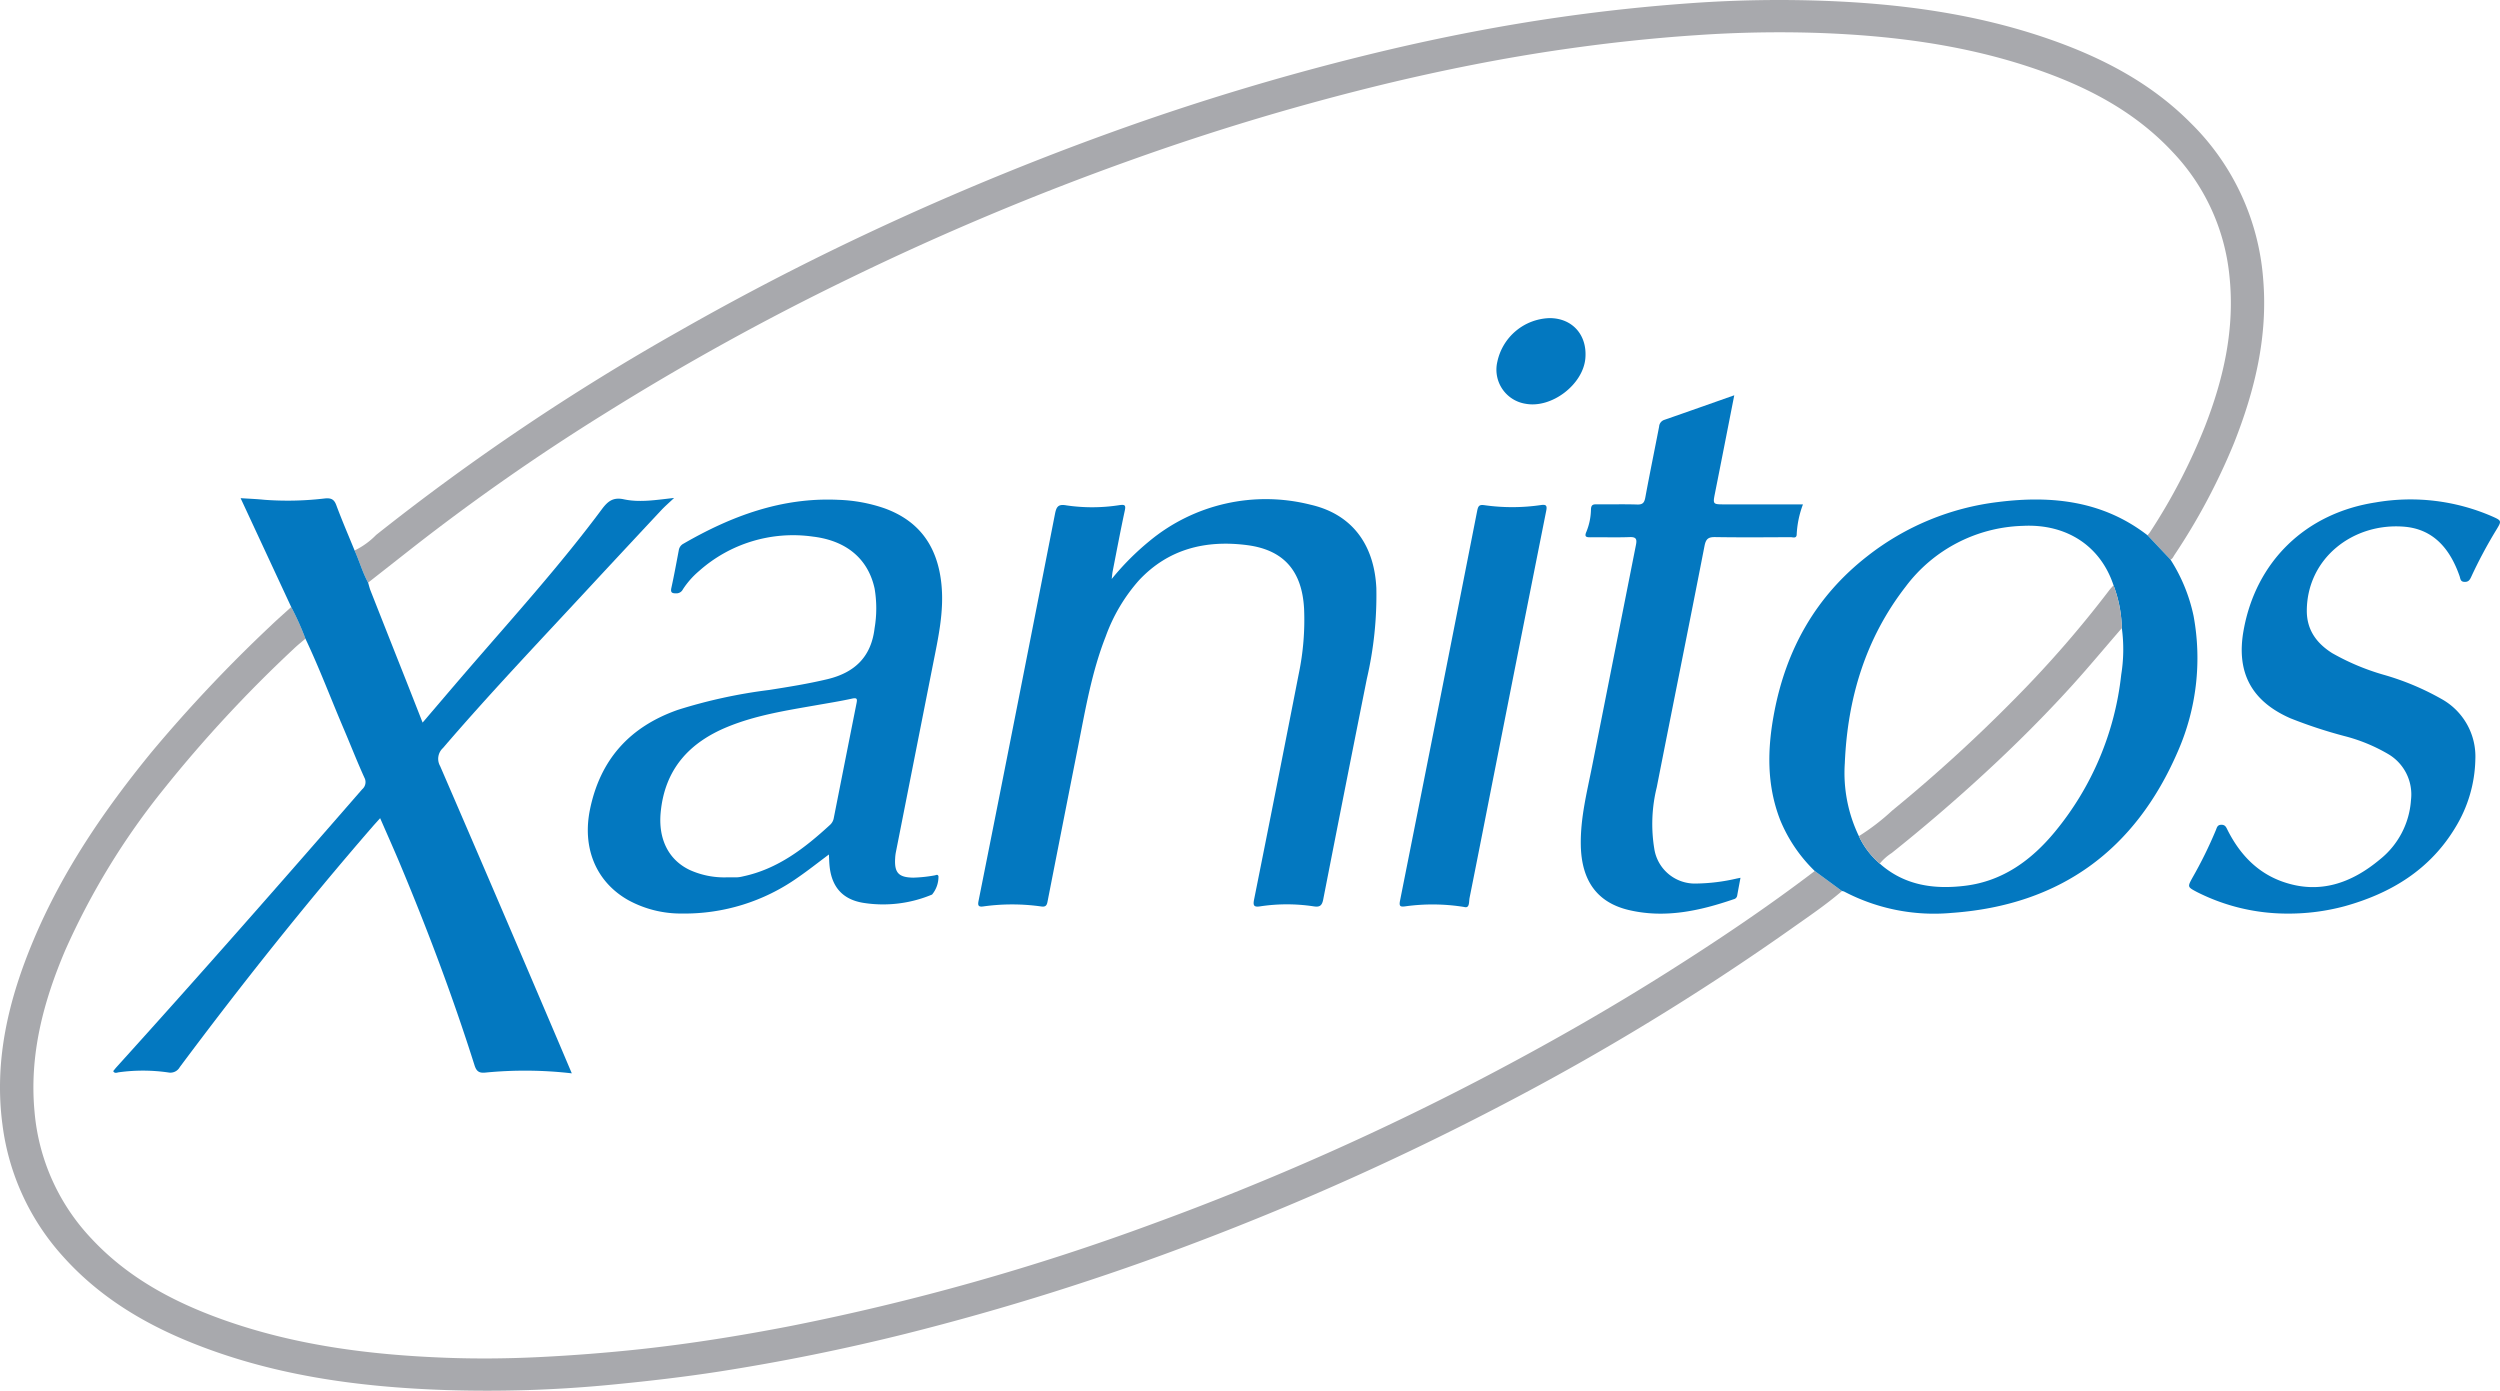 <svg xmlns="http://www.w3.org/2000/svg" width="390.173" height="217.052" viewBox="0 0 390.173 217.052">
  <defs>
    <style>
      .cls-1 {
        fill: #a8a9ad;
      }

      .cls-2 {
        fill: #0378c0;
      }
    </style>
  </defs>
  <g id="Layer_2" data-name="Layer 2">
    <g id="Layer_1-2" data-name="Layer 1">
      <g>
        <path class="cls-1" d="M287.478,139.061c-2.51,2.164-5.261,4.008-7.958,5.919a391.863,391.863,0,0,1-44.961,27.405,437.591,437.591,0,0,1-47.58,21.402A403.368,403.368,0,0,1,141.251,208.186q-14.327,3.572-28.916,5.856c-5.472.849-10.972,1.489-16.487,2.026a200.676,200.676,0,0,1-26.309.875c-13.777-.468-27.323-2.315-40.195-7.615-7.478-3.079-14.217-7.267-19.629-13.369A37.635,37.635,0,0,1,.394,175.6c-1.365-10.121.958-19.649,4.836-28.882,4.537-10.803,11.08-20.366,18.47-29.394a227.242,227.242,0,0,1,18.482-19.596c1.063-1.024,2.178-1.994,3.269-2.989A42.108,42.108,0,0,1,47.668,99.675c-.603.521-1.232,1.016-1.806,1.567A206.291,206.291,0,0,0,25.605,123.088a113.363,113.363,0,0,0-15.44,25.255c-3.42,8.049-5.612,16.341-4.77,25.212a32.847,32.847,0,0,0,8.923,19.802c5.637,6.04,12.715,9.822,20.392,12.572,11.261,4.033,22.979,5.523,34.85,5.974,4.863.185,9.737.134,14.61-.105q7.948-.39,15.851-1.241c7.805-.85,15.546-2.091,23.252-3.585a371.229,371.229,0,0,0,56.561-15.942,428.906,428.906,0,0,0,53.765-23.92c9.034-4.783,17.899-9.858,26.542-15.317,7.899-4.989,15.652-10.191,23.086-15.857Z"/>
        <path class="cls-1" d="M55.341,85.914a12.022,12.022,0,0,0,3.362-2.426,362.658,362.658,0,0,1,47.235-31.78q11.602-6.615,23.599-12.483A442.785,442.785,0,0,1,173.384,20.673,393.627,393.627,0,0,1,216.22,7.885c9.035-2.135,18.14-3.905,27.335-5.218q10.241-1.463,20.555-2.188A192.69,192.69,0,0,1,284.936.138c11.83.453,23.5,2.028,34.753,5.922,8.315,2.878,16.011,6.871,22.261,13.186a38.152,38.152,0,0,1,11.264,24.333c.747,8.932-1.3,17.342-4.539,25.536a98.609,98.609,0,0,1-9.319,17.514c-.172.264-.284.579-.607.715q-1.795-1.903-3.591-3.805a4.971,4.971,0,0,0,.377-.458,92.341,92.341,0,0,0,8.596-16.544c2.958-7.593,4.699-15.38,3.801-23.606a32.692,32.692,0,0,0-8.85-19.207c-6.167-6.615-13.989-10.518-22.419-13.299-10.606-3.499-21.593-4.872-32.701-5.28a186.541,186.541,0,0,0-19.271.35c-6.925.462-13.81,1.212-20.676,2.201-9.471,1.364-18.842,3.24-28.141,5.48a390.259,390.259,0,0,0-39.16,11.736,433.422,433.422,0,0,0-44.228,18.58A404.27,404.27,0,0,0,94.349,64.567,340.604,340.604,0,0,0,64.507,85.394q-3.526,2.773-7.055,5.54C56.576,89.333,56.089,87.569,55.341,85.914Z"/>
        <path class="cls-2" d="M55.341,85.914c.748,1.655,1.235,3.42,2.111,5.02.125.416.22.844.379,1.247q2.783,7.064,5.582,14.122c.838,2.122,1.668,4.248,2.542,6.473,2.443-2.857,4.764-5.595,7.11-8.312,7.099-8.22,14.39-16.28,20.878-25.005.933-1.255,1.771-1.886,3.405-1.535,2.511.539,5.06.096,7.86-.209-.797.756-1.425,1.292-1.986,1.892q-5.726,6.123-11.427,12.269c-7.624,8.23-15.359,16.358-22.669,24.875a2.281,2.281,0,0,0-.435,2.813q8.897,20.567,17.676,41.186c.932,2.178,1.852,4.36,2.874,6.766a63.571,63.571,0,0,0-13.503-.117c-.995.102-1.39-.228-1.681-1.147-3.367-10.644-7.298-21.081-11.608-31.376-.992-2.37-2.045-4.714-3.12-7.185-.496.554-.873.962-1.237,1.381-10.493,12.106-20.459,24.634-30.035,37.474a1.673,1.673,0,0,1-1.773.835,27.495,27.495,0,0,0-7.761-.027c-.259.034-.628.243-.853-.187.176-.213.344-.433.529-.637C31.14,152.231,43.864,137.741,56.519,123.19a1.47,1.47,0,0,0,.337-1.852c-1.148-2.54-2.165-5.14-3.259-7.705-1.983-4.65-3.761-9.387-5.93-13.958a42.099,42.099,0,0,0-2.217-4.936c-2.614-5.622-5.227-11.243-7.9-16.991,1.34.089,2.529.133,3.71.254a48.937,48.937,0,0,0,9.435-.209c.924-.084,1.435.081,1.787,1.035C53.367,81.215,54.38,83.555,55.341,85.914Z"/>
        <path class="cls-2" d="M335.16,83.539q1.795,1.902,3.591,3.805a26.253,26.253,0,0,1,3.599,8.79,36.238,36.238,0,0,1-2.437,21.095c-6.656,15.454-18.387,24.042-35.305,25.246a30.228,30.228,0,0,1-16.785-3.327,1.459,1.459,0,0,0-.346-.087q-2.125-1.562-4.25-3.124a23.5,23.5,0,0,1-5.392-7.954c-2.13-5.474-2.017-11.044-.948-16.71,1.879-9.957,6.533-18.238,14.581-24.497a40.968,40.968,0,0,1,20.416-8.432C320.247,77.3,328.215,78.167,335.16,83.539Zm-41.785,51.243c3.853,3.424,8.484,4.053,13.331,3.457,5.869-.721,10.351-4,14.001-8.42A46.39,46.39,0,0,0,331.058,105.293a24.788,24.788,0,0,0,.096-7.26,20.051,20.051,0,0,0-1.295-6.678c-2.037-6.178-7.365-9.629-14.146-9.285A23.696,23.696,0,0,0,297.42,91.548c-6.275,8.085-9.08,17.442-9.502,27.565a22.733,22.733,0,0,0,2.196,11.382A12.578,12.578,0,0,0,293.374,134.782Z"/>
        <path class="cls-2" d="M356.854,142.584a31.207,31.207,0,0,1-14.037-3.397c-1.422-.758-1.415-.782-.675-2.147a66.35,66.35,0,0,0,3.697-7.506c.156-.403.239-.811.855-.813.586-.001.734.369.929.76,1.89,3.786,4.637,6.735,8.683,8.145,5.709,1.989,10.689.205,15.108-3.481A12.965,12.965,0,0,0,376.28,124.861a7.305,7.305,0,0,0-3.486-7.133,26.388,26.388,0,0,0-6.942-2.861,73.237,73.237,0,0,1-8.397-2.768c-6.066-2.666-8.468-7.144-7.306-13.684,1.916-10.783,9.675-18.31,20.581-19.998a31.965,31.965,0,0,1,18.277,2.202c1.444.643,1.428.695.602,2.058a72.975,72.975,0,0,0-3.944,7.382c-.222.484-.451.783-1.05.755-.641-.03-.612-.505-.751-.901-1.458-4.178-4.015-7.339-8.662-7.713-7.914-.637-15.105,4.868-15.181,13.048-.028,3.025,1.498,5.126,3.944,6.676a36.658,36.658,0,0,0,8.026,3.38,41.123,41.123,0,0,1,9.13,3.829,10.255,10.255,0,0,1,5.205,9.354,21.127,21.127,0,0,1-3.063,10.562c-3.969,6.658-10.088,10.377-17.384,12.396A33.771,33.771,0,0,1,356.854,142.584Z"/>
        <path class="cls-1" d="M331.154,98.033c-2.586,2.972-5.097,6.007-7.745,8.929-4.313,4.759-8.856,9.286-13.572,13.637q-7.07,6.523-14.595,12.526a8.1,8.1,0,0,0-1.867,1.658,12.579,12.579,0,0,1-3.26-4.287,34.823,34.823,0,0,0,5.194-3.989A240.776,240.776,0,0,0,314.565,108.936,172.664,172.664,0,0,0,329.228,92.067c.19-.253.42-.476.631-.713A20.05,20.05,0,0,1,331.154,98.033Z"/>
        <path class="cls-2" d="M173.502,90.362a41.134,41.134,0,0,1,5.901-5.925,28.462,28.462,0,0,1,25.117-5.672c6.415,1.458,9.95,6.14,10.285,12.998a57.517,57.517,0,0,1-1.473,14.127q-3.446,17.238-6.819,34.49c-.199,1.026-.599,1.21-1.493,1.073a27.846,27.846,0,0,0-8.354.002c-.932.138-1.14-.082-.945-1.052q3.525-17.588,6.966-35.193a41.205,41.205,0,0,0,.839-10.235c-.321-5.818-3.122-9.155-8.907-9.899-6.398-.822-12.236.555-16.845,5.475a26.958,26.958,0,0,0-5.213,8.798c-2.175,5.527-3.157,11.353-4.302,17.138q-2.404,12.145-4.783,24.294c-.128.662-.431.765-.974.69a32.569,32.569,0,0,0-9.073-.001c-.819.116-.826-.271-.703-.888q2.203-11.026,4.384-22.057,3.782-19.123,7.528-38.253c.218-1.123.461-1.64,1.771-1.402a27.649,27.649,0,0,0,8.352-.041c.769-.095.969-.001.788.84-.679,3.156-1.275,6.33-1.896,9.498C173.593,89.466,173.575,89.773,173.502,90.362Z"/>
        <path class="cls-2" d="M129.37,133.357c-1.68,1.25-3.231,2.484-4.861,3.604a30.618,30.618,0,0,1-18.1,5.613,17.107,17.107,0,0,1-8.383-2.105c-5.032-2.858-7.183-8.158-5.942-14.168,1.615-7.819,6.245-12.898,13.718-15.517a80.225,80.225,0,0,1,14.242-3.102c3.033-.476,6.062-.962,9.055-1.675,4.266-1.016,6.868-3.462,7.397-7.963a18.561,18.561,0,0,0,.004-6.184c-1.007-4.622-4.367-7.479-9.623-8.112a22.068,22.068,0,0,0-17.77,5.365,13.14,13.14,0,0,0-2.527,2.861,1.125,1.125,0,0,1-1.041.632c-.67.002-.919-.125-.756-.869.427-1.947.786-3.909,1.156-5.868a1.385,1.385,0,0,1,.732-1.018c7.482-4.322,15.358-7.259,24.175-6.843a24.438,24.438,0,0,1,7.152,1.307c5.588,2.002,8.347,6.096,8.929,11.86.433,4.283-.507,8.414-1.327,12.561q-2.899,14.664-5.794,29.33a6.519,6.519,0,0,0-.097.832c-.153,2.318.533,3.045,2.84,3.076a22.237,22.237,0,0,0,3.33-.354c.205-.028.446-.233.588.128a4.377,4.377,0,0,1-1,2.865,19.744,19.744,0,0,1-10.796,1.284c-3.266-.555-4.94-2.584-5.22-5.933C129.409,134.462,129.4,133.959,129.37,133.357Zm-15.922,3.568c.559,0,1.119.015,1.677-.007a4.974,4.974,0,0,0,.825-.14c5.45-1.156,9.653-4.416,13.622-8.07a1.863,1.863,0,0,0,.555-1.039q1.774-8.978,3.558-17.954c.121-.606.087-.857-.689-.687-1.908.418-3.842.725-5.767,1.063-4.636.813-9.291,1.547-13.683,3.349-6.021,2.47-9.802,6.648-10.435,13.365-.385,4.081,1.174,7.365,4.524,8.966A13.024,13.024,0,0,0,113.448,136.926Z"/>
        <path class="cls-2" d="M270.666,61.691c-1.02,5.184-1.995,10.183-2.99,15.177-.369,1.853-.391,1.849,1.528,1.85,4.028.001,8.057 0,12.182 0a15.445,15.445,0,0,0-.976,4.637c.009.751-.603.48-.961.481-3.915.02-7.831.052-11.746-.012-1.077-.017-1.463.261-1.68,1.377-2.445,12.56-4.983,25.102-7.452,37.658a23.917,23.917,0,0,0-.386,9.616,6.403,6.403,0,0,0,6.496,5.42,29.726,29.726,0,0,0,6.399-.789c.141-.025.281-.056.557-.112-.189,1.015-.36,1.902-.517,2.792a.687.687,0,0,1-.544.556c-5.311,1.819-10.702,3.007-16.321,1.697-4.969-1.159-7.424-4.562-7.539-10.09-.088-4.239.959-8.302,1.771-12.405q3.416-17.245,6.833-34.489c.181-.907.047-1.268-.986-1.23-2.035.075-4.075.006-6.112.031-.684.008-.973-.099-.635-.864a9.646,9.646,0,0,0,.715-3.5c.028-.651.266-.794.859-.786,2.117.028,4.237-.037,6.352.033.892.03,1.127-.316,1.275-1.123.68-3.685,1.438-7.355,2.149-11.035a1.181,1.181,0,0,1,.806-1.051C263.319,64.289,266.885,63.024,270.666,61.691Z"/>
        <path class="cls-2" d="M228.507,141.551a30.998,30.998,0,0,0-9.221-.094c-.745.1-.955-.032-.789-.868q6.064-30.431,12.049-60.878c.151-.768.344-.982,1.133-.866a30.938,30.938,0,0,0,8.832-.024c.806-.113.964.106.81.879q-3.982,19.994-7.927,39.995c-1.345,6.803-2.671,13.61-4.034,20.41C229.23,140.746,229.402,141.813,228.507,141.551Z"/>
        <path class="cls-2" d="M241.843,49.648c3.553.003,5.892,2.628,5.583,6.265-.348,4.103-5.259,7.849-9.314,7.105a5.384,5.384,0,0,1-4.427-6.543A8.597,8.597,0,0,1,241.843,49.648Z"/>
      </g>
    </g>
  </g>
</svg>
